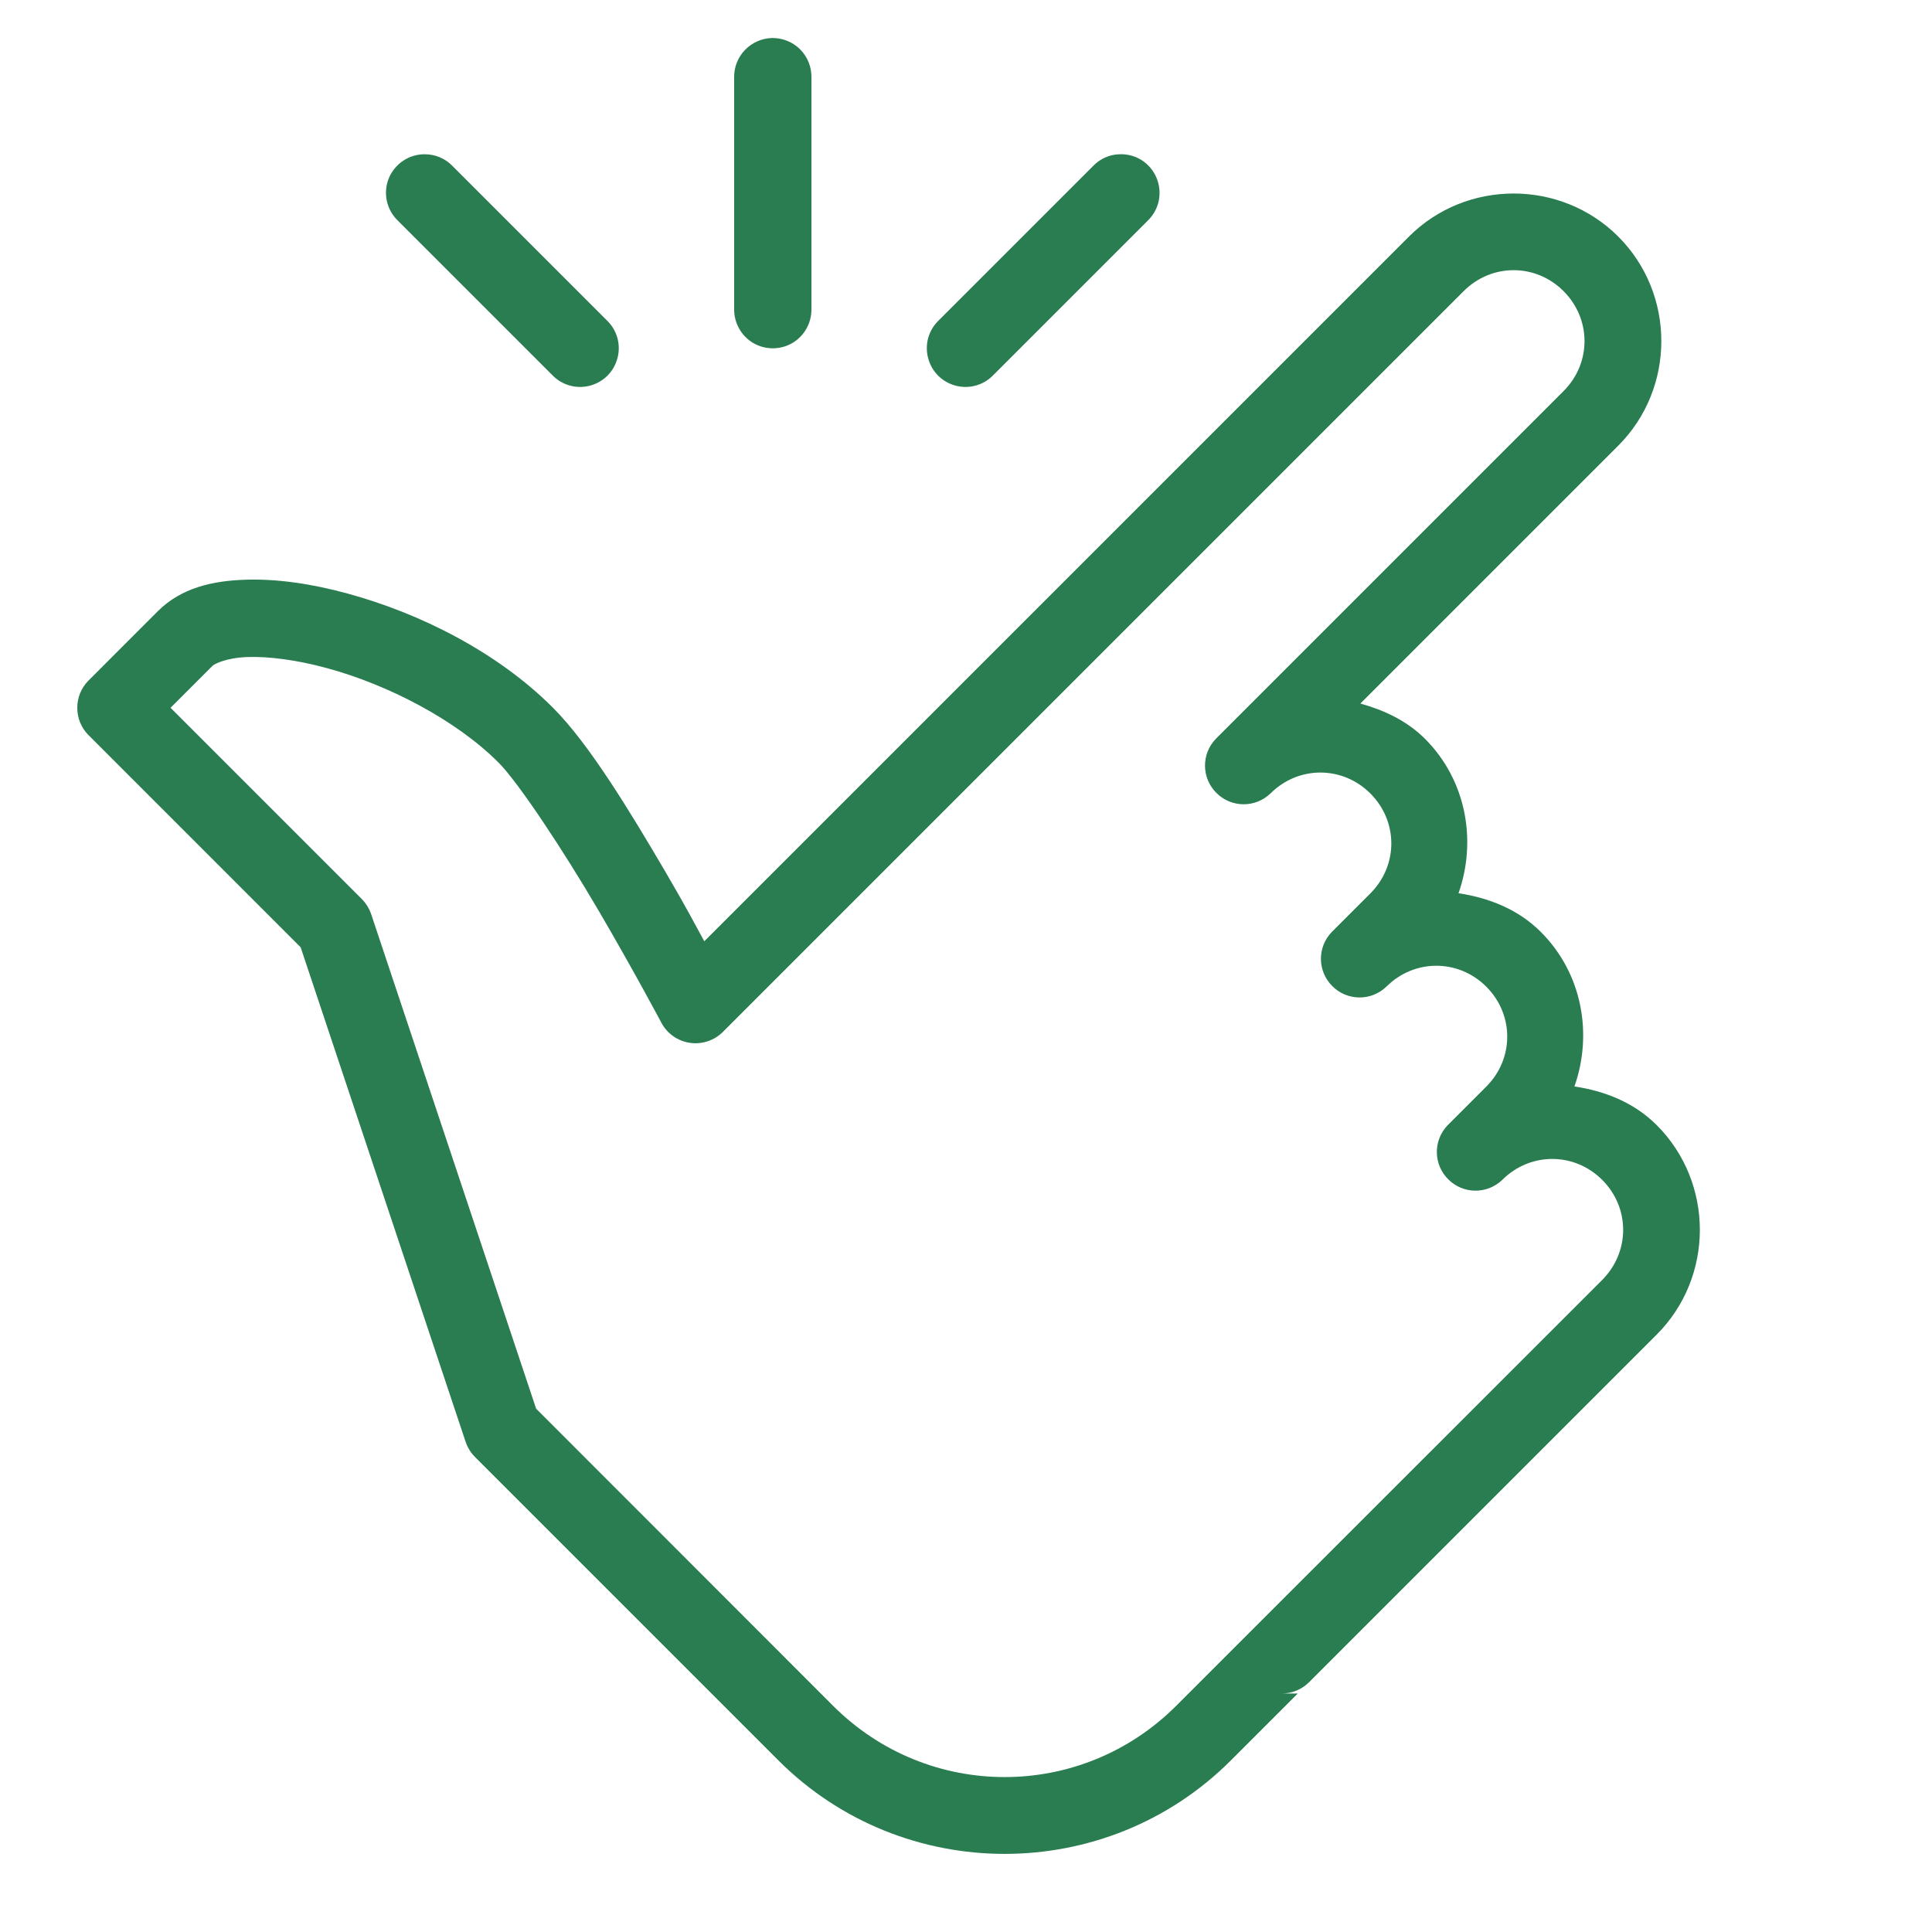 <?xml version="1.0" encoding="UTF-8"?>
<svg xmlns="http://www.w3.org/2000/svg" width="50" height="50" viewBox="0 0 50 50" fill="none">
  <path d="M19.984 0.984C19.434 0.996 18.992 1.449 19 2V8C18.996 8.359 19.184 8.695 19.496 8.879C19.809 9.059 20.191 9.059 20.504 8.879C20.816 8.695 21.004 8.359 21 8V2C21.004 1.731 20.898 1.469 20.707 1.277C20.516 1.086 20.254 0.981 19.984 0.984ZM10.988 3.992C10.582 3.992 10.219 4.238 10.062 4.613C9.91 4.992 10 5.422 10.293 5.707L14.293 9.707C14.543 9.969 14.918 10.074 15.266 9.981C15.617 9.891 15.891 9.617 15.98 9.266C16.074 8.918 15.969 8.543 15.707 8.293L11.707 4.293C11.52 4.098 11.262 3.992 10.988 3.992ZM28.98 3.992C28.719 3.996 28.473 4.106 28.293 4.293L24.293 8.293C24.031 8.543 23.926 8.918 24.02 9.266C24.109 9.617 24.383 9.891 24.734 9.981C25.082 10.074 25.457 9.969 25.707 9.707L29.707 5.707C30.004 5.418 30.09 4.981 29.93 4.602C29.77 4.219 29.395 3.977 28.98 3.992ZM39.172 5.008C38.191 5.008 37.207 5.379 36.465 6.121L18.227 24.36C17.926 23.809 17.777 23.516 17.219 22.559C16.289 20.977 15.254 19.262 14.312 18.317C12.867 16.871 10.867 15.871 8.992 15.36C8.059 15.106 7.152 14.973 6.324 15.004C5.496 15.035 4.695 15.211 4.086 15.816L2.293 17.61C1.902 18 1.902 18.637 2.293 19.027L7.781 24.516L12.051 37.316C12.102 37.465 12.184 37.598 12.293 37.707L20.145 45.559C23.371 48.785 28.629 48.785 31.855 45.559L33.586 43.828H33.172C33.438 43.828 33.691 43.723 33.879 43.535L42.879 34.535C44.363 33.047 44.363 30.61 42.879 29.121C42.281 28.523 41.523 28.235 40.746 28.117C41.223 26.766 40.953 25.195 39.879 24.121C39.281 23.523 38.523 23.235 37.746 23.117C38.223 21.766 37.953 20.195 36.879 19.121C36.402 18.645 35.816 18.379 35.207 18.207L41.879 11.535C43.367 10.047 43.367 7.609 41.879 6.121C41.137 5.379 40.152 5.008 39.172 5.008ZM39.172 6.992C39.637 6.992 40.102 7.172 40.465 7.535C41.188 8.258 41.188 9.399 40.465 10.121L31.465 19.121C31.086 19.516 31.094 20.137 31.48 20.52C31.863 20.906 32.484 20.914 32.879 20.535C33.602 19.813 34.742 19.813 35.465 20.535C36.188 21.258 36.188 22.398 35.465 23.121L34.465 24.121C34.086 24.516 34.094 25.137 34.48 25.52C34.863 25.906 35.484 25.914 35.879 25.535C36.602 24.813 37.742 24.813 38.465 25.535C39.188 26.258 39.188 27.398 38.465 28.121L37.465 29.121C37.086 29.516 37.094 30.137 37.48 30.52C37.863 30.906 38.484 30.914 38.879 30.535C39.602 29.813 40.742 29.813 41.465 30.535C42.188 31.258 42.188 32.398 41.465 33.125L32.465 42.121L30.441 44.145C27.98 46.606 24.02 46.606 21.559 44.145L13.875 36.457L9.605 23.656C9.555 23.512 9.473 23.379 9.363 23.266L4.414 18.317L5.5 17.231C5.547 17.184 5.855 17.023 6.402 17.004C6.949 16.985 7.684 17.078 8.469 17.293C10.035 17.719 11.793 18.625 12.902 19.735C13.426 20.262 14.59 22.027 15.492 23.567C16.395 25.11 17.117 26.469 17.117 26.469C17.266 26.75 17.539 26.942 17.852 26.988C18.164 27.035 18.484 26.93 18.707 26.707L37.879 7.535C38.242 7.172 38.707 6.992 39.172 6.992Z" fill="#297D50"></path>
</svg>
